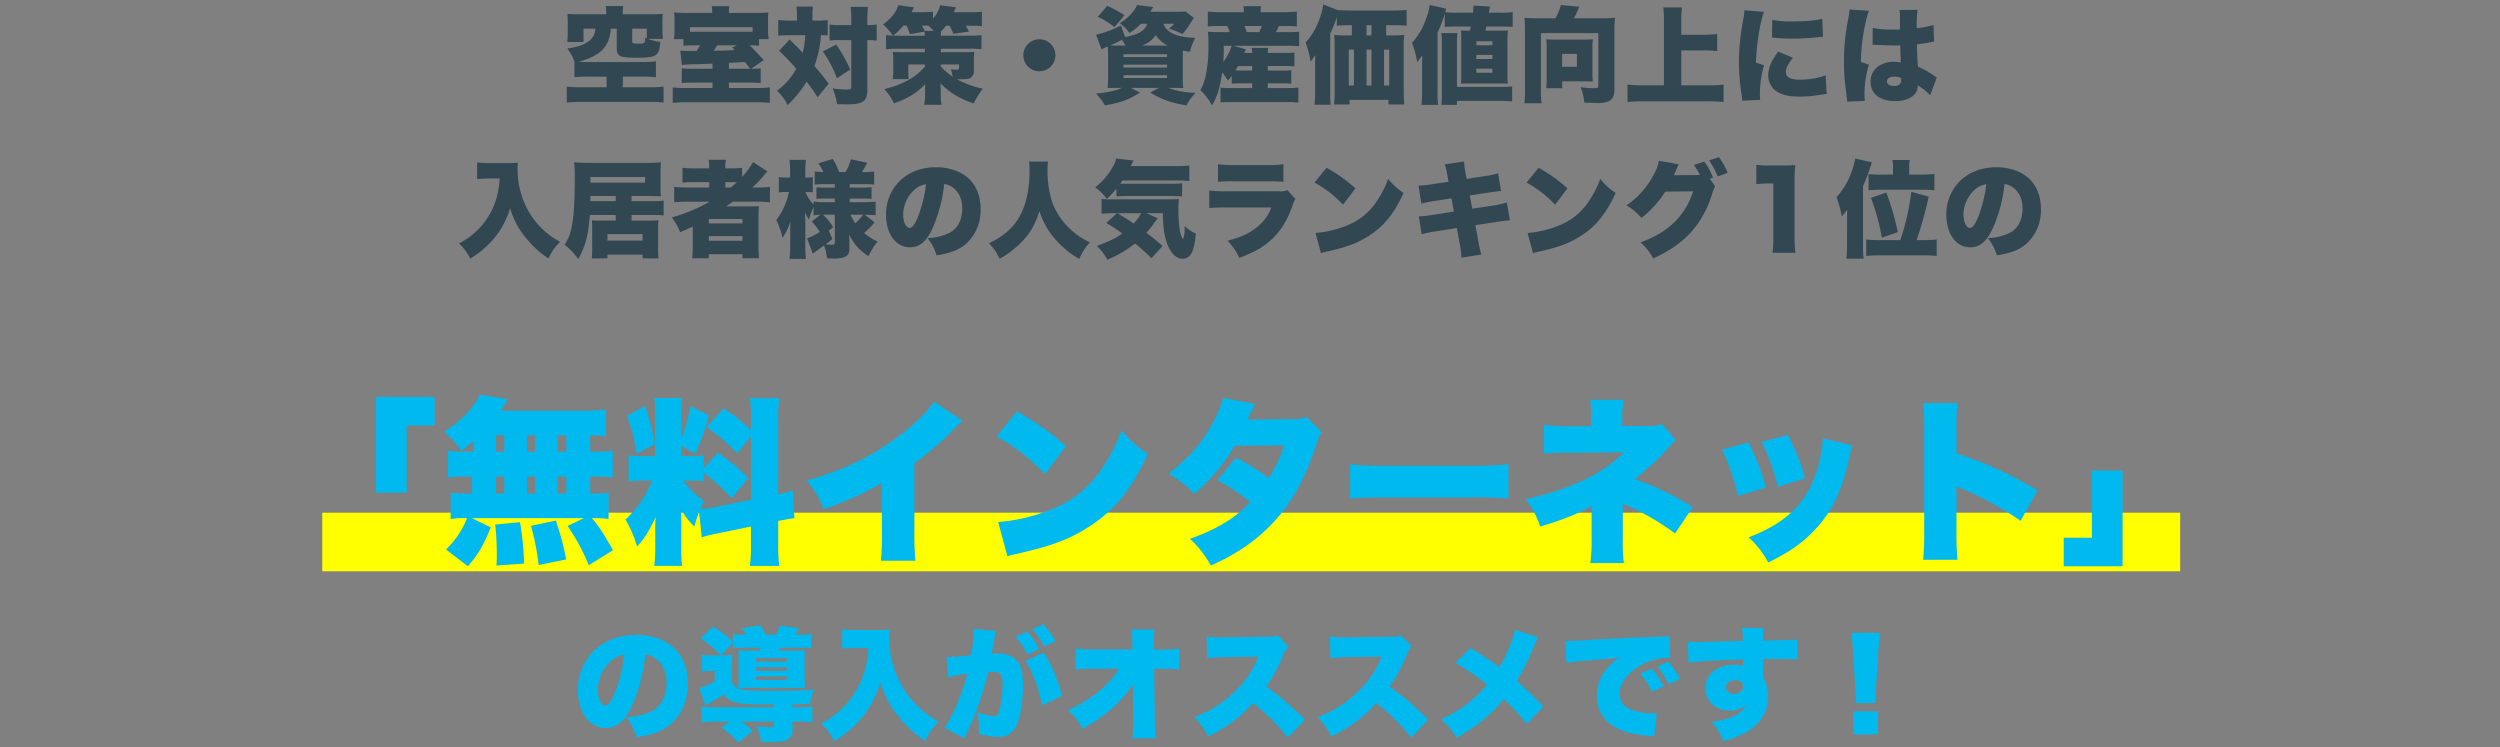 <svg xmlns="http://www.w3.org/2000/svg" xmlns:xlink="http://www.w3.org/1999/xlink" width="1024" height="306" viewBox="0 0 1024 306"><rect x="0" y="0" width="1024" height="306" fill="#808080" stroke="none"/><defs><clipPath id="a"><rect width="1024" height="306" transform="translate(82 1805)" fill="rgba(255,0,0,0.24)"/></clipPath></defs><g transform="translate(-82 -1805)" clip-path="url(#a)"><rect width="761" height="24" transform="translate(214 2015)" fill="#ff0"/><path d="M-345.144-23.214V-50.735h11.461v-11.68H-357.7v39.2ZM-317.623-40h-3.358a46.787,46.787,0,0,1-7.227-.365v10.95a48.549,48.549,0,0,1,7.227-.365h2.555v6.935h-1.46a45.643,45.643,0,0,1-7.227-.365v10.8a35.245,35.245,0,0,1,6.132-.365h.584A36.2,36.2,0,0,1-329.011.073l8.979,6.862c4.38-5.11,6.351-8.541,9.344-15.914l-7.738-3.8h45.917l-6.716,3.212A81.408,81.408,0,0,1-270.538,6.5L-260.61.365c-4.672-8.1-5.475-9.271-8.687-13.14a40.055,40.055,0,0,1,6.862.365V-23.141a49.528,49.528,0,0,1-6.935.292h-.584v-6.935h1.971a47.367,47.367,0,0,1,7.227.365v-10.95a46.787,46.787,0,0,1-7.227.365h-1.971V-46.72a56.913,56.913,0,0,1,6.5.438v-10.95a74.975,74.975,0,0,1-9.344.438h-33.872c.657-.949,1.314-1.9,1.752-2.7a11.285,11.285,0,0,1,1.314-1.971l-11.68-1.9a16.956,16.956,0,0,1-1.679,3.212c-2.847,4.307-6.643,7.884-12.848,12.045a31.537,31.537,0,0,1,7.008,7.811,65.823,65.823,0,0,0,5.183-4.161Zm9.125-6.716h3.358V-40H-308.5Zm12.629,0h3.431V-40h-3.431ZM-308.5-29.784h3.358v6.935H-308.5Zm12.629,0h3.431v6.935h-3.431Zm12.629,6.935v-6.935h3.5v6.935Zm0-17.155V-46.72h3.5V-40Zm3.431,44.165a105.607,105.607,0,0,0-4.234-15.914L-294.19-9.636a109.836,109.836,0,0,1,3.139,16.06ZM-297.037,5.84A113.776,113.776,0,0,0-298.716-11.1l-10.147.949A120,120,0,0,1-308.206,2.7c0,1.387,0,1.971-.146,3.942Zm72.781-10.8a65.13,65.13,0,0,1,7.081-1.679l13.067-2.7v6.789a61.785,61.785,0,0,1-.438,9.344H-192.5a60.706,60.706,0,0,1-.438-9.271v-9.125c3.066-.657,4.964-.949,6.643-1.168l-.73-11.388a50.177,50.177,0,0,1-5.913,1.606V-52.706a59.07,59.07,0,0,1,.438-9.2h-12.045a59.067,59.067,0,0,1,.438,9.2v3.869a74.147,74.147,0,0,0-11.242-8.906l-6.935,7.665a77.325,77.325,0,0,1,12.483,10.8l5.694-7.008v25.988l-14.089,2.92a55.8,55.8,0,0,1-6.643.876c.511-1.168.73-1.679,1.46-3.285a37.394,37.394,0,0,1-8.541-8.4h2.409a33.434,33.434,0,0,1,5.986.365v-3.5a79.122,79.122,0,0,1,11.534,10.366l6.716-8.249a79.611,79.611,0,0,0-12.41-10.366l-5.84,6.424v-5.4a26.842,26.842,0,0,1-5.694.365h-3.431v-4.234l5.621,3.358A82.822,82.822,0,0,0-221.336-54.9l-7.592-3.65a81.682,81.682,0,0,1-3.723,13.578V-55.553a47.032,47.032,0,0,1,.292-6.424h-11.315a50.384,50.384,0,0,1,.292,6.5v17.3h-4.088a37.556,37.556,0,0,1-6.789-.365v10.731a41.656,41.656,0,0,1,6.862-.365h2.774A44.059,44.059,0,0,1-255.5-12.191a48.307,48.307,0,0,1,4.745,11.023c3.066-3.358,4.6-5.767,7.592-11.972-.146,1.752-.146,3.358-.146,5.986v6.57a51.888,51.888,0,0,1-.438,7.373h11.461a44.7,44.7,0,0,1-.365-7.081V-10.8a56.959,56.959,0,0,0-.219-5.694,33.21,33.21,0,0,0,5.548,7.154c.8-2.7,1.168-3.869,1.971-6.059Zm-30.66-49.786A74.2,74.2,0,0,1-250.974-39.2l7.519-3.8a101.454,101.454,0,0,0-4.088-15.622Zm125.633-5.767c-2.117,3.65-7.008,8.614-13.286,13.359-11.753,9.052-22.922,14.527-38.763,18.98a39.2,39.2,0,0,1,7.008,11.753c10.439-3.723,16.279-6.351,23.871-10.8V-7.081a99.181,99.181,0,0,1-.438,11.753h14.162a104.33,104.33,0,0,1-.438-11.826v-28.1A122.364,122.364,0,0,0-120.3-49.932a26.123,26.123,0,0,1,2.847-2.7Zm25.7,14.308a77.964,77.964,0,0,1,19.856,15.4l8.614-11.388C-81.249-47.742-85.994-51.1-95.192-56.5Zm4.526,49.056c1.971-.584,2.409-.657,5.256-1.314,13.578-3.139,20.513-5.84,28.4-10.95,10.22-6.57,17.155-15.184,23.8-29.565-5.475-4.015-7.154-5.475-10.731-9.782a67.208,67.208,0,0,1-7.154,14.308A43.9,43.9,0,0,1-80.884-16.425a73.251,73.251,0,0,1-21.973,5.256Zm88.33-64.9a46.825,46.825,0,0,1-4.234,10.22c-4.307,8.1-9.563,14.162-18.177,20.951A35.63,35.63,0,0,1-22.63-22.63,76.75,76.75,0,0,0-5.986-42.413l20.221-.146A51.585,51.585,0,0,1,7.957-29.2,94.613,94.613,0,0,0-5.475-37.522l-7.665,9.2A78.479,78.479,0,0,1,.438-19.272C-6.132-12.556-13.213-8.249-24.309-4.307a40.785,40.785,0,0,1,8.541,10.95A84.977,84.977,0,0,0-3.212-.073a69.951,69.951,0,0,0,17.739-16.5c5.4-7.3,9.271-15.184,13.578-28.178a6.666,6.666,0,0,1,1.679-3.139l-6.5-6.424a8.075,8.075,0,0,1-4.453.949L-.8-53.144c2.044-4.161,3.066-6.205,3.139-6.351ZM41.318-20.805c4.453-.365,6.862-.438,15.038-.438H91.1a140.9,140.9,0,0,1,15.038.438V-34.894a119.776,119.776,0,0,1-14.965.657H56.283c-7.592,0-11.534-.146-14.965-.657ZM153.446,5.621a64.088,64.088,0,0,1-.438-10.22V-18.688A101.616,101.616,0,0,1,174.4-6.5l7.227-10.731a107.822,107.822,0,0,0-23.652-11.461c8.906-7.665,9.709-8.468,13.432-12.629,2.19-2.555,2.19-2.555,3.358-3.358l-5.694-6.643a10.744,10.744,0,0,1-4.672.8H152.789V-54.6a44.68,44.68,0,0,1,.438-6.643H139.649a46.355,46.355,0,0,1,.365,6.789v4.015h-8.687a76.71,76.71,0,0,1-10.658-.584V-39.2a87.532,87.532,0,0,1,10.512-.365l22.338-.146a60.338,60.338,0,0,1-18.4,12.191,109.816,109.816,0,0,1-21.9,6.935,41.09,41.09,0,0,1,5.986,11.242c9.563-2.847,15.549-5.256,21.024-8.468v13.14a73.737,73.737,0,0,1-.511,10.293Zm40.223-46.428a93.121,93.121,0,0,1,6.5,18.907l11.388-3.431A91.965,91.965,0,0,0,204.473-43.8Zm16.206-3.139a85.891,85.891,0,0,1,6.57,18.323l11.169-3.431c-1.9-7.008-3.212-10.293-7.081-17.812Zm25.039-1.46A51.008,51.008,0,0,1,231.7-30c-4.526,12.118-12.483,19.418-27.156,25.112A37.232,37.232,0,0,1,212.576,5.4,98.835,98.835,0,0,0,221.409.511a53.059,53.059,0,0,0,15.33-14.819c4.088-6.059,6.935-13.505,9.125-23.8a29.359,29.359,0,0,1,1.1-4.453ZM290.1,4.307a107.046,107.046,0,0,1-.438-11.169v-18.98a17.532,17.532,0,0,0,3.285,1.46,135.314,135.314,0,0,1,22.995,12.7l6.935-12.41a154.837,154.837,0,0,0-33.215-15.184v-10a94.385,94.385,0,0,1,.365-10.658H275.94a69.061,69.061,0,0,1,.511,10.585V-6.862a104.183,104.183,0,0,1-.438,11.169Zm55.042-36.573V-4.745H333.61V6.935H357.7v-39.2ZM-247.3,43.05a8.38,8.38,0,0,1,4.2,1.75c2.9,2.2,4.4,5.6,4.4,9.85,0,5.35-2.15,9.55-6,11.6-2.7,1.4-5.8,2.2-10.5,2.55a24.566,24.566,0,0,1,4.25,8.2c7-1.1,10.95-2.7,14.35-5.75,4.2-3.75,6.65-9.65,6.65-16.15,0-5.65-1.7-10.5-4.9-13.9-3.7-3.9-9.6-6.15-16.3-6.15-7.35,0-13.7,2.55-18.1,7.35A22.228,22.228,0,0,0-275,57.65c0,9.15,4.7,15.55,11.4,15.55,4.55,0,7.9-2.8,10.8-9.2C-250.1,58.1-248.4,51.65-247.3,43.05Zm-8.65.1A64.827,64.827,0,0,1-259.7,58.4c-1.5,3.8-2.8,5.55-4.05,5.55-1.75,0-3.1-2.8-3.1-6.35a16.177,16.177,0,0,1,5.45-11.9A10,10,0,0,1-255.95,43.15Zm35.8.3a24.933,24.933,0,0,1-4.15-.25v6.85a25.726,25.726,0,0,1,3.1-.2h2.25v4.1a26.691,26.691,0,0,1-6.4,2.95l2.6,6.95a47.694,47.694,0,0,0,7.4-4.45,8.659,8.659,0,0,0,3.45,2.75c2.65,1.1,4.9,1.35,11.85,1.35h5.35v1.2h-23.05a44.894,44.894,0,0,1-6.65-.3v6.45a48.858,48.858,0,0,1,6.85-.3h4.75L-216.25,73a36.717,36.717,0,0,1,6.95,6.15l5.95-4.8a58.434,58.434,0,0,0-4.75-3.8h13.4v1.2c0,.9-.3,1.1-1.7,1.1a39.33,39.33,0,0,1-5.6-.45,19.51,19.51,0,0,1,2.05,6.45c2,.05,3.2.05,3.8.05,3.7,0,5.75-.25,6.95-.9a4.042,4.042,0,0,0,2.1-3.95v-3.5h1.3a48.434,48.434,0,0,1,6.85.3V64.4a45.256,45.256,0,0,1-6.7.3h-1.45V63.45c5.05-.05,5.05-.05,7.2-.1a16.447,16.447,0,0,1,1.65-5.85c-5.1.35-10.55.45-19.65.45-6.4,0-8.6-.15-10.4-.65a4.911,4.911,0,0,1-3.55-2.85V48.1a36.616,36.616,0,0,1,.2-4.85,29.587,29.587,0,0,1-3.8.2h-.9l4.85-5.2v2.2c1.1-.1,2.6-.15,5-.15h6.4a8.955,8.955,0,0,1-.6,1.2h-4.2c-2.1,0-3.45-.05-4.45-.1a27.713,27.713,0,0,1,.15,3.4v8.7a26.4,26.4,0,0,1-.15,3.3c1.5-.05,1.8-.05,4.4-.05h19.05c2.35,0,2.4,0,3.9.05a31.437,31.437,0,0,1-.15-3.5V44.8a31.956,31.956,0,0,1,.15-3.4c-.95.05-2.25.1-4.2.1h-6.65c.3-.55.4-.7.65-1.2h7.8c2.4,0,3.9.05,5,.15v-5.7a39.33,39.33,0,0,1-5,.2H-186c.25-.4.25-.4.65-1.1.6-1.1.6-1.1.85-1.5l-7.65-1.1a15.5,15.5,0,0,1-1.75,3.7h-4.25c-.55-1.1-1.4-2.75-2.05-3.8l-7.65,1.15A22.4,22.4,0,0,1-206,34.95h-1a31.117,31.117,0,0,1-4.5-.2v3.1a51.2,51.2,0,0,0-8.2-6.25l-5.05,4.9a49.312,49.312,0,0,1,8.35,6.95Zm18.15,1.1h12.6V46H-202Zm0,3.75h12.6v1.45H-202Zm0,3.75h12.6V53.5H-202Zm46-11.65a44.791,44.791,0,0,1-1.65,9.75A35.267,35.267,0,0,1-166.9,65.3a35.74,35.74,0,0,1-8.5,6.05,23.954,23.954,0,0,1,5.35,7.2,44.007,44.007,0,0,0,11.7-10.05,39.938,39.938,0,0,0,7.3-14,37.994,37.994,0,0,0,8.1,14.85,44.82,44.82,0,0,0,10.2,9.15,24.562,24.562,0,0,1,5.5-7.9A38.563,38.563,0,0,1-141.1,57.95a40.347,40.347,0,0,1-6.4-21.9c0-.95.05-1.8.1-3.2a38.711,38.711,0,0,1-4.45.2h-9.25a35.078,35.078,0,0,1-5.65-.3V40.7c2.2-.2,4-.3,5.75-.3Zm64.25,5.35c2.8,3.9,5.75,11.85,6.8,18.2l8.2-3.9C-78.4,53.2-81.2,46.7-84.4,42.3ZM-123.3,52.4a65.9,65.9,0,0,1,7.8-1.45c-2.05,8.05-6.25,17.95-9.4,22.15l8.25,4.35c.3-.75.4-.9.8-1.85A118.555,118.555,0,0,0-107,50.3a18.154,18.154,0,0,1,2-.1c1.75,0,2.45.2,3,.85.65.7.95,1.9.95,4a43.868,43.868,0,0,1-1.35,11.1c-.55,1.6-1.2,2.25-2.25,2.25a21.584,21.584,0,0,1-6.85-1.8,23.737,23.737,0,0,1,.75,6,22.7,22.7,0,0,1-.15,2.9,28.228,28.228,0,0,0,7.95,1.3,9.549,9.549,0,0,0,3.9-.7,8.27,8.27,0,0,0,3.2-2.95c2-3.5,3.15-9.95,3.15-17.75,0-5.65-1-8.7-3.55-10.75-1.7-1.35-4-2-7.1-2a16.587,16.587,0,0,0-2.15.1c.15-.8.5-2.85.95-5.4l.35-1.8c.05-.3.1-.75.15-.9a5.174,5.174,0,0,1,.3-1.2l-9.05-.85v.85a78.271,78.271,0,0,1-1.15,9.85c-3.3.45-8.05.85-9.65.85a1.722,1.722,0,0,1-.45-.05Zm34.4-19.7A34.121,34.121,0,0,1-84,39.85l4.6-2.25a35.15,35.15,0,0,0-5-6.95Zm-6.9,3.1a32.187,32.187,0,0,1,4.95,7.3l4.75-2.3a32.034,32.034,0,0,0-4.95-7.15Zm48.15,25.3.1,9.5v.7a36.665,36.665,0,0,1-.4,6.1h9.6a66.541,66.541,0,0,1-.35-6.9l-.25-21.55h3.2a60.226,60.226,0,0,1,7,.25V40.65a43.211,43.211,0,0,1-7.15.4h-3.15V37.7a44.641,44.641,0,0,1,.2-4.85H-48.2a51.4,51.4,0,0,1,.3,5.65l.05,2.5H-63.5a59.789,59.789,0,0,1-7.7-.4v8.6a72.469,72.469,0,0,1,7.55-.3h10.3c-4.6,7.15-10.85,12.25-20.95,17.05a23.2,23.2,0,0,1,5.9,7.55c9.35-5.1,15.9-10.85,20.8-18.2-.05,1.85-.05,2.55-.05,3.8ZM22.8,69.75C15,62.3,12.95,60.55,6.9,56.2c2.8-3.75,4.7-7.25,7.35-13.5a7.894,7.894,0,0,1,1.8-2.95l-4.4-4.5c-1.35.5-1.65.5-4,.55l-17.1.25c-1.45.05-2.4.05-2.8.05a37.042,37.042,0,0,1-5.25-.35l.25,8.9a59.382,59.382,0,0,1,7.95-.5l13-.2A40.224,40.224,0,0,1-6.35,58.65a47.152,47.152,0,0,1-16.2,10.1,26.193,26.193,0,0,1,5.6,7.9c7.75-3.75,13.7-8.15,18.4-13.7A80.389,80.389,0,0,1,15.8,77.15Zm50.5,0c-7.8-7.45-9.85-9.2-15.9-13.55,2.8-3.75,4.7-7.25,7.35-13.5a7.894,7.894,0,0,1,1.8-2.95l-4.4-4.5c-1.35.5-1.65.5-4,.55l-17.1.25c-1.45.05-2.4.05-2.8.05A37.042,37.042,0,0,1,33,35.75l.25,8.9a59.382,59.382,0,0,1,7.95-.5l13-.2a40.224,40.224,0,0,1-10.05,14.7,47.152,47.152,0,0,1-16.2,10.1,26.193,26.193,0,0,1,5.6,7.9c7.75-3.75,13.7-8.15,18.4-13.7A80.389,80.389,0,0,1,66.3,77.15Zm35.55-36.8c-.75,3.95-3.6,10.7-6.5,15.35a114.61,114.61,0,0,0-11.8-7.85L84.4,46.5a105.791,105.791,0,0,1,13,8.9,50.4,50.4,0,0,1-5.35,5.55C88.1,64.5,84.7,66.7,78.5,69.65a25.609,25.609,0,0,1,6.3,7.55c8.5-4.7,14.6-9.75,19.35-15.9a76.934,76.934,0,0,1,9.45,10.25l6.8-7.1a108.332,108.332,0,0,0-10.9-10.5,88,88,0,0,0,6.65-13.2,38.141,38.141,0,0,1,2.1-4.65ZM129.9,46.6a55.323,55.323,0,0,1,7.05-.95c9.35-.75,11.1-.9,12.2-1l2.35-.25a20.46,20.46,0,0,0-4.9,4.25,17.117,17.117,0,0,0-4.25,11.3c0,6.35,3.05,10.95,8.95,13.7,3.2,1.45,6.95,2.3,12.65,2.8a12.79,12.79,0,0,1,1.85.25l1.15-9.5c-.75.05-1.1.05-1.5.05a26.415,26.415,0,0,1-9.55-1.8c-2.85-1.35-4.2-3.3-4.2-6.2,0-4.1,2.95-8.3,7.95-11.35a23.435,23.435,0,0,1,11.45-3.5,7.6,7.6,0,0,1,1.4.1l-.45-9.05a4.216,4.216,0,0,1-1.15.2c-.25,0-.55.05-2.25.1l-2.1.1-5.15.2c-9.5.35-14.35.6-21.55,1.05-5.45.35-7.25.45-8.55.45-.4,0-1.05,0-1.9-.05Zm30.15,4.35a31.09,31.09,0,0,1,4.85,7.4l4.8-2.2a32.232,32.232,0,0,0-4.85-7.25Zm7-2.95a35.8,35.8,0,0,1,4.75,7.2l4.65-2.15a34.556,34.556,0,0,0-4.9-7.05Zm12.85-1.6c3.85-.55,12-1,22.35-1.3a8.135,8.135,0,0,1,.05,1.2v1.55a11.292,11.292,0,0,0-3.9-.55c-6.9,0-11.6,3.9-11.6,9.6,0,5.35,4.1,9.15,9.9,9.15a9.126,9.126,0,0,0,6.7-2.35,8.283,8.283,0,0,1-3.7,3.95c-2.4,1.5-5.25,2.3-10.3,3.05a22.518,22.518,0,0,1,4.75,7.9,40.411,40.411,0,0,0,10.05-4.05c5.35-3.35,8.25-8.25,8.25-13.85a15.9,15.9,0,0,0-2-8.35v-7.4c2-.05,2.35-.05,5-.05a83.312,83.312,0,0,1,9,.25l-.05-8.2c-2,.2-5.7.3-14,.35a33.846,33.846,0,0,1,.25-5.1H201.8a28.143,28.143,0,0,1,.35,5.3c-4.65.15-18.1.5-19.45.5-1.25,0-1.8-.05-3.05-.15ZM199,53.6c2,0,3.3,1.05,3.3,2.6,0,1.7-1.65,3-3.8,3-1.9,0-3.3-1.15-3.3-2.7C195.2,54.8,196.8,53.6,199,53.6Zm57.6,9.35c-.05-1.25-.05-1.8-.05-2.3,0-.75.05-1.75.15-3.85l1-15.85c.15-2.1.45-5.6.6-6.75H246.65c.25,2.45.5,4.7.6,6.75l1,15.85c.2,2.95.2,2.95.2,3.9a18.509,18.509,0,0,1-.1,2.25Zm.9,12.85V66.35H247.45V75.8Z" transform="translate(593.7 2030)" fill="#00b9ef"/><path d="M-264.278-33.153h-10.75c-2.322,0-3.784-.043-5.16-.172a24.608,24.608,0,0,1,.172,3.4v4.6a23.189,23.189,0,0,1-.215,3.526h6.665v-5.461h4.859a6.642,6.642,0,0,1-3.311,5.547c-2.021,1.29-4.085,1.935-8.127,2.58a20.648,20.648,0,0,1,2.881,5.418v6.364a45.576,45.576,0,0,1,5.633-.258h7.525v4.343h-10.363a51.315,51.315,0,0,1-5.934-.258V3.01a51.831,51.831,0,0,1,5.934-.258h27.821a51.5,51.5,0,0,1,5.891.258V-3.526a47.045,47.045,0,0,1-5.891.258h-10.793V-7.611h7.869a47.353,47.353,0,0,1,5.676.258v-6.536a43.286,43.286,0,0,1-5.719.3h-22.747c-1.333,0-2.107-.043-3.225-.086,4.042-1.118,6.665-2.322,8.9-4.128,2.58-2.107,4.042-5.246,4.343-9.46h2.408v7.654c0,3.741.989,4.257,8.428,4.257,7.869,0,8.987-.774,9.417-6.493a20.746,20.746,0,0,1-5.117-1.247h6.192a27.827,27.827,0,0,1-.215-3.44v-3.4a23.446,23.446,0,0,1,.172-3.4c-1.376.129-2.795.172-5.16.172h-11.266v-.9a13.313,13.313,0,0,1,.215-2.451h-7.181a14.174,14.174,0,0,1,.172,2.494Zm16.641,9.89-.688-.3c0,1.2-.043,1.634-.215,1.892-.215.387-.989.559-2.666.559-2.064,0-2.408-.129-2.408-.989v-5.16h5.977Zm16.555-10.449a49.411,49.411,0,0,1-5.375-.215,29.6,29.6,0,0,1,.172,3.569v2.924a41.858,41.858,0,0,1-.215,4.472h3.87v2.709a46.049,46.049,0,0,1,5.289-.172h1.548a18.142,18.142,0,0,1-1.462,2.279h-4.214a17.222,17.222,0,0,1-2.451-.172l.645,5.934a58,58,0,0,1,6.493-.3q1.935-.065,6.063-.258v2.107h-7.912a38.952,38.952,0,0,1-4.687-.172v6.02a44.631,44.631,0,0,1,4.6-.172h8v2.193h-10.965a32.909,32.909,0,0,1-5.332-.258V3.139a54.221,54.221,0,0,1,6.106-.258h27.391a56.138,56.138,0,0,1,6.278.258V-3.225a31.647,31.647,0,0,1-5.332.258h-11.438V-5.16h8.686a40.825,40.825,0,0,1,4.343.172v-6.02a32.854,32.854,0,0,1-3.956.172l5.2-3.526c-2.709-3.01-3.827-4.171-5.762-6.063a26.831,26.831,0,0,1,3.827.172v-2.709h3.956a30.609,30.609,0,0,1-.258-4.085v-3.182a26.509,26.509,0,0,1,.129-3.7,41.2,41.2,0,0,1-5.246.215h-10.922a15.48,15.48,0,0,1,.172-2.752h-7.181a16.761,16.761,0,0,1,.172,2.752Zm26.789,7.7h-25.671v-1.849h25.671Zm-6.407,5.59-1.978.86c.516.516.688.688,1.032,1.075-4.687.215-4.687.215-8.643.258.688-.946.946-1.376,1.462-2.193Zm-3.311,9.589v-2.408c3.655-.172,3.655-.172,6.579-.344.6.731.946,1.161,2.107,2.752Zm27.864-19.737h-3.1a35.785,35.785,0,0,1-4.558-.258v6.45c1.419-.129,2.752-.215,4.214-.215h6.88a35.235,35.235,0,0,1-1.075,7.224c-1.462-1.591-1.849-1.978-5.375-5.461l-4.257,4.644a99.575,99.575,0,0,1,7.009,7.353,27.648,27.648,0,0,1-7.912,9.03,17.065,17.065,0,0,1,4.343,5.891,50.639,50.639,0,0,0,7.826-9.632c1.849,2.408,2.58,3.483,4.472,6.364l4.558-5.547c-2.193-2.881-3.741-4.773-5.848-7.267A45.459,45.459,0,0,0-176.3-24.6a24.078,24.078,0,0,1,2.752.129v-6.321a30.039,30.039,0,0,1-4.257.215h-1.978v-1.978a23.05,23.05,0,0,1,.215-3.741h-6.794a24.285,24.285,0,0,1,.215,3.784Zm22.274,8V-3.311c0,.817-.344.989-2.279.989a45.611,45.611,0,0,1-5.375-.473,23.6,23.6,0,0,1,1.806,6.45c2.623.086,3.268.086,3.784.086,6.966,0,8.643-1.2,8.643-6.192V-22.575a21,21,0,0,1,3.354.172c.129,0,.258.043.473.043v-6.622a17.57,17.57,0,0,1-3.827.258V-30.7a43.691,43.691,0,0,1,.258-5.5h-7.1a42.761,42.761,0,0,1,.258,5.5v1.978h-4.816a26.115,26.115,0,0,1-4.085-.215V-22.4a33.41,33.41,0,0,1,4.085-.172Zm-11.653,4.644a47.1,47.1,0,0,1,5.762,10.965l5.461-3.569a63.216,63.216,0,0,0-5.762-10.234Zm41.8-1.118v1.419H-143.4c-1.5,0-2.537-.043-3.44-.129.086,1.075.172,2.064.172,3.225v4.042a31.53,31.53,0,0,1-.215,3.87h6.493a28.129,28.129,0,0,1-.129-3.01V-12.6h6.794v.9a25.515,25.515,0,0,1-8.3,6.278,40.58,40.58,0,0,1-8.342,2.924,21.259,21.259,0,0,1,3.956,5.8A33.3,33.3,0,0,0-140.051.516a25.917,25.917,0,0,0,6.493-5.074c-.086,1.333-.086,1.677-.086,2.322V-.473a22.486,22.486,0,0,1-.387,4.386h7.138a19.124,19.124,0,0,1-.344-4.343V-2.322c0-.645-.043-1.247-.129-2.537a32.759,32.759,0,0,0,13.631,8.213,34.915,34.915,0,0,1,3.741-6.02A40.56,40.56,0,0,1-120.7-6.579c.731.043,1.2.043,1.763.043,2.279,0,3.483-.172,4.128-.688a3.407,3.407,0,0,0,1.161-3.01v-4.085a26.114,26.114,0,0,1,.172-3.44c-.946.086-2.236.129-4,.129h-9.718v-1.419h11.739a35.724,35.724,0,0,1,4.9.215v-5.805a35.567,35.567,0,0,1-4.9.258h-11.739a11.113,11.113,0,0,1,.129-1.806,18.373,18.373,0,0,0,1.978-2.279h1.462a24.846,24.846,0,0,1,1.548,3.311l6.407-.9c-.559-1.075-.774-1.462-1.333-2.408h2.107a32.16,32.16,0,0,1,4.515.215v-5.934c-1.376.129-2.967.215-4.859.215H-121.9c.473-1.075.774-1.763.9-2.021l-6.493-.86a11.543,11.543,0,0,1-2.924,5.461v-2.838a41.531,41.531,0,0,1-4.171.215h-4.6c.645-1.29.946-1.935.989-1.978l-6.45-.9c-.774,2.881-2.924,5.547-6.235,7.869a25.228,25.228,0,0,1,4.042,4.6,25.561,25.561,0,0,1-2.8-.215v5.805c1.419-.129,3.01-.215,4.816-.215Zm-7.525-9.46a26.734,26.734,0,0,1,1.376,3.483l5.977-1.032a12,12,0,0,1,.129,1.677h-11.051c-.645,0-1.032,0-1.935-.043a22.115,22.115,0,0,0,4.171-4.085Zm8.428,0h.473a25.871,25.871,0,0,1,2.236,2.15h-3.655c-.387-.731-.688-1.29-1.161-2.15Zm5.633,15.91h7.439v1.505c0,.516-.258.645-1.29.645-.344,0-1.419-.086-2.064-.172a16.972,16.972,0,0,1,.731,3.01,30.137,30.137,0,0,1-4.816-4.085Zm40.377-10.32A6.552,6.552,0,0,0-93.4-16.34,6.542,6.542,0,0,0-86.817-9.8a6.542,6.542,0,0,0,6.536-6.579A6.533,6.533,0,0,0-86.817-22.919Zm44.2-6.364c-.86,2.8-3.7,4.472-9.116,5.461l-1.677-4.73A44.788,44.788,0,0,1-63.6-24.768l2.236,5.977c.688-.344.688-.344,2.537-1.161.086.774.129,2.15.129,3.827v8.987c0,1.935-.086,3.225-.172,4.214,1.161-.043,2.193-.086,4.343-.086h1.548c-2.709,1.2-5.633,1.849-10.664,2.322a23.975,23.975,0,0,1,3.655,4.859c6.708-1.2,9.374-2.193,14.4-5.246L-49.407-3.01h11.524l-3.569,1.935c5.2,3.01,8.342,4.128,14.835,5.246a24.947,24.947,0,0,1,3.7-5.117C-27.95-1.2-30.874-1.763-33.884-3.01h1.677c2.064,0,3.225.043,4.3.086a35.365,35.365,0,0,1-.172-4.687V-18.275a25.808,25.808,0,0,0,2.924.43A26.058,26.058,0,0,1-23-23.521c-7.267-.086-11.782-2.064-13.029-5.762H-31.6A13.022,13.022,0,0,1-33.8-27.262a39.722,39.722,0,0,1,5.59,2.193,32.392,32.392,0,0,0,2.967-3.956c1.376-2.236,1.376-2.236,1.677-2.666L-27-34.314a26.174,26.174,0,0,1-3.1.129H-41.409a5.01,5.01,0,0,0,.516-.86c.3-.473.387-.559.688-1.075l-6.622-.817c-.86,2.365-3.784,5.461-7.052,7.439a19.33,19.33,0,0,1,3.956,4,23,23,0,0,0,4.687-3.784Zm-12,8.944c-1.505,0-1.634,0-3.225-.043,2.107-.946,2.967-1.376,4.773-2.279a16.255,16.255,0,0,1,1.505,2.322Zm9.847,0a10.892,10.892,0,0,0,5.547-4.3,13.112,13.112,0,0,0,4.945,4.3Zm-7.611,3.569h17.845v1.118H-52.374Zm0,4.257h17.845v1.161H-52.374Zm0,4.3h17.845v1.161H-52.374Zm.387-24.553a45.341,45.341,0,0,0-7.052-3.827l-3.87,4.472a32.708,32.708,0,0,1,6.837,4.214ZM-8.041-4.73c1.333-.086,2.408-.129,3.956-.129H.344v1.935H-8.514A35.127,35.127,0,0,1-12.642-3.1V2.967c1.677-.129,2.838-.172,4.3-.172H14.921c1.677,0,2.924.086,4.343.215V-3.139a38.322,38.322,0,0,1-4.171.215H6.708V-4.859h5.848a31.186,31.186,0,0,1,3.784.129v-5.547a25.75,25.75,0,0,1-3.784.172H6.708v-1.849h6.88a33.632,33.632,0,0,1,4.042.129V-17.5a28.585,28.585,0,0,1-3.956.172H6.708c.043-1.032.086-1.333.172-2.064H.129a11.7,11.7,0,0,1,.215,2.064H-2.881l.6-1.462-5.074-1.462H14.964a36.3,36.3,0,0,1,4.6.215v-5.977a42.043,42.043,0,0,1-4.6.172H10.019a16.293,16.293,0,0,0,1.247-2.494h2.623a40.278,40.278,0,0,1,4.73.172v-6.106a40.2,40.2,0,0,1-5.2.258H3.784A13.312,13.312,0,0,1,4-36.464H-3.268a14.052,14.052,0,0,1,.215,2.451h-9.675a38.721,38.721,0,0,1-5.117-.258v6.106a36.375,36.375,0,0,1,4.6-.172H-9.89A13.686,13.686,0,0,1-8.9-25.843h-4.042c-1.677,0-3.01-.043-4.859-.172a46.041,46.041,0,0,1,.215,5.074,58.022,58.022,0,0,1-1.2,13.287A20.4,20.4,0,0,1-20.9-2.107a25.366,25.366,0,0,1,4.773,6.278c2.064-3.311,3.354-7.482,4.171-13.5A21.291,21.291,0,0,1-9.632-5.977c.774-.946,1.032-1.247,1.591-1.978ZM.344-11.954V-10.1H-4.128c-.946,0-1.376,0-2.408-.043.43-.731.645-1.032,1.075-1.806ZM-1.892-25.843c-.387-1.118-.6-1.677-.946-2.494h7.1a18.869,18.869,0,0,1-1.032,2.494Zm-6.192,5.59a19.331,19.331,0,0,1-1.032,2.666,27.822,27.822,0,0,1-2.408,4.042c.172-1.935.215-3.44.215-5.332,0-.344,0-.774-.043-1.376Zm49.235-8.428v4.171H37.926a25.914,25.914,0,0,1-4-.215c.129,1.419.172,2.709.172,4.386V-1.118c0,1.548-.086,3.4-.215,4.9h6.321V1.892H56.158V3.784h6.493c-.172-1.763-.258-3.612-.258-6.02v-18.1a33.2,33.2,0,0,1,.215-4.386,36.644,36.644,0,0,1-4.085.215H55.212v-4.171h2.709c2.322,0,4.386.086,5.676.215v-6.493a49.307,49.307,0,0,1-5.934.258H40.678c-2.021,0-4.343-.086-5.16-.172a1.471,1.471,0,0,0-.473-.086l-5.59-2.236a27.319,27.319,0,0,1-1.5,5.762,26.979,26.979,0,0,1-5.719,9.8,45.856,45.856,0,0,1,2.021,7.869c.559-.731,1.419-1.935,1.892-2.666-.043,2.537-.043,3.956-.043,4.214V-.989a46.187,46.187,0,0,1-.258,4.9h6.622a42.256,42.256,0,0,1-.172-4.945V-25.284A52.935,52.935,0,0,0,35-31.949v3.483c1.376-.129,3.354-.215,5.676-.215Zm.86,10.019V-4H39.9V-18.662ZM47.171-4V-18.662h2.021V-4Zm0-20.511v-4.171h2.021v4.171ZM54.352-4V-18.662h2.107V-4ZM79.206-27.95a36.707,36.707,0,0,1,4.085-.172H89.87a16.829,16.829,0,0,1-.387,1.677h-.258c-1.978,0-2.537,0-3.354-.043a29.76,29.76,0,0,1,.086,3.268V-8.041c0,1.29,0,1.935-.086,3.311,1.72-.086,2.279-.086,3.44-.086h12.212c1.161,0,1.935,0,3.526.086a37.053,37.053,0,0,1-.172-4V-22.274a33.565,33.565,0,0,1,.215-4.257,34.619,34.619,0,0,1-3.569.086H95.89c.172-.817.172-.86.344-1.677h6.751c1.548,0,2.752.043,4.042.129v-6.063a32.326,32.326,0,0,1-4.945.258H97.266c.3-1.849.3-1.849.43-2.537l-6.708-.387c-.086,1.505-.086,1.763-.215,2.924H84.108a32.218,32.218,0,0,1-4.73-.215l.43-1.419L73.057-36.98a26.2,26.2,0,0,1-1.677,6.149,27.18,27.18,0,0,1-5.59,9.374,42.718,42.718,0,0,1,2.15,7.869Q68.392-14.1,70-16.3c-.043,2.623-.086,4.085-.086,4.343V-.946a38.652,38.652,0,0,1-.258,4.9H76.5a37.713,37.713,0,0,1-.258-4.945v-24.6a54.444,54.444,0,0,0,2.967-7.869ZM92.149-22.1h6.579v1.634H92.149Zm0,5.59h6.579v1.677H92.149Zm0,5.633h6.579V-9.2H92.149ZM84.194,3.956V2.322h17.5a45.1,45.1,0,0,1,5.117.258V-3.612a42.049,42.049,0,0,1-5.031.215H84.194V-20.253a40.858,40.858,0,0,1,.215-5.2H77.83a41.35,41.35,0,0,1,.215,5.16V-1.462a44.738,44.738,0,0,1-.215,5.418ZM116.53-31.519a36.1,36.1,0,0,1-4.687-.215,46.087,46.087,0,0,1,.215,4.73v24.94a34.172,34.172,0,0,1-.258,5.375h7.052a34.172,34.172,0,0,1-.258-5.375V-25.456h23.521V-4.128c0,1.032-.344,1.247-1.806,1.247a44.459,44.459,0,0,1-5.461-.387,20.944,20.944,0,0,1,1.505,6.278c1.763.086,4.171.172,5.074.172a12.175,12.175,0,0,0,4.9-.688c1.677-.774,2.365-2.236,2.365-4.9V-27.047a44,44,0,0,1,.258-4.687,37.23,37.23,0,0,1-4.73.215H132.1a35.782,35.782,0,0,0,2.193-4.73l-7.525-.688a22.626,22.626,0,0,1-2.236,5.418Zm23.177,11.825a23.513,23.513,0,0,1,.172-3.225c-1.032.086-1.892.129-3.268.129H123.926c-1.333,0-2.064-.043-3.139-.129a21.305,21.305,0,0,1,.172,3.053v13.33a32.165,32.165,0,0,1-.215,3.655h6.579v-2.8h9.245c.946,0,2.15.043,3.311.086a24.4,24.4,0,0,1-.172-3.483ZM127.28-16.942h6.063v5.289H127.28Zm48.805-1.419h9.2c1.935,0,3.612.086,5.5.258v-6.923c-1.849.172-3.526.258-5.5.258h-9.2V-30.53a50.874,50.874,0,0,1,.258-5.418h-7.611a42.384,42.384,0,0,1,.258,5.418V-4.042h-8.084a61.827,61.827,0,0,1-6.837-.3V2.795c2.236-.215,4.644-.3,6.837-.3h25.929a61.577,61.577,0,0,1,6.579.3V-4.343a60.884,60.884,0,0,1-6.708.3H176.085Zm25.886-16.426a35.39,35.39,0,0,1-.645,4.6,93.009,93.009,0,0,0-1.634,16.555A90.851,90.851,0,0,0,200.81-.043a17.277,17.277,0,0,1,.215,2.279l7.4-.344a12.037,12.037,0,0,1-.129-2.107,42.43,42.43,0,0,1,1.677-12.04l-3.311-1.118c.3-7.826,1.591-15.867,3.268-20.769Zm11.266,11.18c.6.043.9.043,1.247.086a70.951,70.951,0,0,0,7.4.344c2.967,0,6.106-.172,9.073-.473,2.365-.258,2.795-.3,3.182-.3l-.3-7.353c-2.881.731-7.1,1.075-12.814,1.075a35.917,35.917,0,0,1-7.654-.645Zm2.537,5.719c-1.161,1.677-1.419,2.107-2.021,3.1a13.476,13.476,0,0,0-2.064,6.708,7.965,7.965,0,0,0,3.956,6.837c2.236,1.247,4.9,1.806,8.9,1.806A52.656,52.656,0,0,0,231.985,0c2.537-.387,2.537-.387,3.655-.516l-.43-7.611A31.957,31.957,0,0,1,224.5-6.364c-3.655,0-5.59-1.075-5.59-3.053,0-1.548.9-3.4,2.881-5.934Zm38.657-2.752h.516c.129,0,.473,0,.989.043,3.612.129,6.106.215,7.4.215.86,0,1.462,0,2.451-.043.043,1.5.043,2.107.086,3.569.086,2.021.086,2.236.129,3.44a12.6,12.6,0,0,0-2.494-.258,11.385,11.385,0,0,0-6.622,1.763,7.579,7.579,0,0,0-3.268,6.321c0,4.988,3.741,8,10.062,8,5.5,0,9.245-2.451,9.245-6.106v-.344A21.8,21.8,0,0,1,278.038.043l2.709-7.31a5.524,5.524,0,0,1-.817-.516,34.534,34.534,0,0,0-6.923-3.913c-.3-4.945-.344-5.8-.387-9.159,2.15-.258,4.085-.516,5.418-.817a11.659,11.659,0,0,1,1.591-.258l-.258-6.837a40.076,40.076,0,0,1-6.837,1.333,50.236,50.236,0,0,1,.344-7.525l-7.439.043a11.83,11.83,0,0,1,.215,2.408v5.59c-1.462.043-2.193.043-3.1.043a38.383,38.383,0,0,1-8.041-.688ZM266.17-6.278c0,1.72-.946,2.494-3.01,2.494-1.72,0-2.838-.731-2.838-1.849,0-1.2,1.2-1.978,3.182-1.978a6.908,6.908,0,0,1,2.623.516Zm-21.2-28.853v.215a26.932,26.932,0,0,1-.516,3.741,85.731,85.731,0,0,0-1.72,17.372,84.166,84.166,0,0,0,.946,13.029c.3,2.623.3,2.623.344,3.4l7.267-.3c-.086-.946-.129-1.505-.129-1.72a39.17,39.17,0,0,1,1.806-13.115l-3.311-1.118a78.375,78.375,0,0,1,2.064-16.684,24.406,24.406,0,0,1,1.247-4.257ZM-307.88,34.1a38.52,38.52,0,0,1-1.419,8.385,30.33,30.33,0,0,1-7.955,13.029,30.737,30.737,0,0,1-7.31,5.2,20.6,20.6,0,0,1,4.6,6.192A37.847,37.847,0,0,0-309.9,58.27a34.347,34.347,0,0,0,6.278-12.04A32.675,32.675,0,0,0-296.657,59a38.546,38.546,0,0,0,8.772,7.869,21.123,21.123,0,0,1,4.73-6.794A33.164,33.164,0,0,1-295.066,49.2a34.7,34.7,0,0,1-5.5-18.834c0-.817.043-1.548.086-2.752a33.291,33.291,0,0,1-3.827.172h-7.955a30.167,30.167,0,0,1-4.859-.258v6.837c1.892-.172,3.44-.258,4.945-.258Zm47.515,14.964v2.279h-6.407a32.552,32.552,0,0,1-3.354-.086A28.425,28.425,0,0,1-270,54.443v8.428a34.733,34.733,0,0,1-.172,3.956h6.407V65.322h14.4v1.505h6.536a34.583,34.583,0,0,1-.172-4V54.443c0-1.29.043-2.279.129-3.225a32.286,32.286,0,0,1-3.311.129h-7.7V49.068h8.9c1.591,0,2.924.043,4.257.172V43.177a28.316,28.316,0,0,1-4.214.215h-8.944V41.285h6.88q3.161,0,5.16.129A38.206,38.206,0,0,1-242,37.028v-5.16a40.169,40.169,0,0,1,.172-4.386,47.418,47.418,0,0,1-5.418.215h-24.08a55.825,55.825,0,0,1-6.106-.258,34.587,34.587,0,0,1,.3,5.074c0,10.535-.344,16.684-1.2,21.027a20.048,20.048,0,0,1-2.967,7.74,24.624,24.624,0,0,1,5.59,5.891c3.01-5.547,4.171-9.89,4.73-18.1Zm0-5.676h-10.406l.043-2.107h10.363Zm-10.363-7.568V33.5h22.4v2.322Zm6.966,21.07h14.4V59.56h-14.4Zm41.925-13.287a69.716,69.716,0,0,1-15.566,6.45,23.65,23.65,0,0,1,3.4,6.02c1.634-.645,1.634-.645,5.2-2.279v7.783a48.984,48.984,0,0,1-.258,5.2h6.837V65.107h13.76v1.677h6.837a39.748,39.748,0,0,1-.258-5.2V50.1a43.837,43.837,0,0,1,.172-4.687c-1.161.086-2.365.129-4.472.129h-8.944c1.591-1.075,1.892-1.29,2.752-1.935H-203a50.333,50.333,0,0,1,5.8.258V37.544a40.562,40.562,0,0,1-5.117.258h-2.064a47.246,47.246,0,0,0,4.3-4.472,25.364,25.364,0,0,1,1.892-2.107l-5.891-3.827a39.183,39.183,0,0,1-4.515,6.063V29.718a37.334,37.334,0,0,1-4.9.258h-1.978a15.7,15.7,0,0,1,.258-3.526h-7.138a15.293,15.293,0,0,1,.3,3.526h-5.676a41.715,41.715,0,0,1-5.289-.258v6.063a48.769,48.769,0,0,1,4.988-.172h5.977V37.8h-8.772a45.261,45.261,0,0,1-5.59-.258v6.321a47.859,47.859,0,0,1,5.461-.258Zm6.364-5.805V35.609h2.666c.9,0,1.2,0,2.064.043-.989.9-1.548,1.376-2.494,2.15Zm-6.751,12.9h13.76v1.806h-13.76Zm0,7.009h13.76V59.6h-13.76Zm57.577,1.978c0-.215-.043-.86-.086-1.935v-.688a20.394,20.394,0,0,0,7.912,8.858,26.459,26.459,0,0,1,3.741-5.977,22.172,22.172,0,0,1-5.547-3.526,31.6,31.6,0,0,0,4.3-4.343l-4.042-3.139c1.462.043,2.666.086,4.472.215V43.607c-1.462.129-3.1.215-4.988.215h-5.633v-1.5h4.171a39.726,39.726,0,0,1,4.773.172V37.673a41.723,41.723,0,0,1-4.73.172h-4.214V36.426h5.5a44.411,44.411,0,0,1,4.515.172V31.266a37.023,37.023,0,0,1-4.644.215h-.387a34.4,34.4,0,0,0,2.15-3.784l-6.665-1.462a19.3,19.3,0,0,1-2.193,5.246h-2.623a29.353,29.353,0,0,0-2.58-5.375l-5.934,1.806a15.7,15.7,0,0,1,2.064,3.569c-1.5-.043-2.322-.086-3.526-.215V36.6a40.409,40.409,0,0,1,4.472-.172h3.741v1.419h-3.225a39.426,39.426,0,0,1-4.3-.129v4.73a36.606,36.606,0,0,1,4.343-.129h3.182v1.5h-3.7a26.267,26.267,0,0,1-4.988-.3v1.247a15.073,15.073,0,0,1-3.311-5.117h.774a11.637,11.637,0,0,1,2.193.172V33.545a10.889,10.889,0,0,1-2.15.172h-.9V30.965a31.7,31.7,0,0,1,.258-4.472H-189.2a30.71,30.71,0,0,1,.258,4.515v2.709h-1.849a11.379,11.379,0,0,1-2.752-.215v6.364a11.818,11.818,0,0,1,2.752-.215h1.376a27.766,27.766,0,0,1-5.2,11.481,30.384,30.384,0,0,1,2.58,7.31,26.232,26.232,0,0,0,3.268-6.88c-.043.946-.086,1.29-.086,2.279,0,.43-.043.774-.043.946v6.708a51.719,51.719,0,0,1-.258,5.547h6.708a50.055,50.055,0,0,1-.258-5.547V52.336c0-1.2-.043-2.236-.086-4.515A15.585,15.585,0,0,0-181.2,51a29.814,29.814,0,0,1,1.892-5.2v3.44a17.963,17.963,0,0,1,2.838-.3l-3.612,2.752a30.256,30.256,0,0,1,3.311,4.3,22.393,22.393,0,0,1-5.246,2.623l2.408,6.321c.946-.774,1.075-.9,4.558-3.4a17.842,17.842,0,0,1,1.2,5.289c1.849.043,2.838.086,3.01.086,4.257,0,6.192-1.161,6.192-3.7Zm-8.428-4.214,1.806-1.419a25.9,25.9,0,0,0-4.171-5.117h4.816V60.205c0,.86-.215,1.032-1.2,1.032a23.069,23.069,0,0,1-2.537-.172c.9-.688,1.419-1.032,2.752-2.15Zm14.061-6.536a23.476,23.476,0,0,1-3.225,3.526,17.92,17.92,0,0,1-1.935-3.526Zm33.2-12.556a7.206,7.206,0,0,1,3.612,1.505c2.494,1.892,3.784,4.816,3.784,8.471,0,4.6-1.849,8.213-5.16,9.976a22.364,22.364,0,0,1-9.03,2.193,21.127,21.127,0,0,1,3.655,7.052c6.02-.946,9.417-2.322,12.341-4.945A18.5,18.5,0,0,0-110.9,46.746c0-4.859-1.462-9.03-4.214-11.954-3.182-3.354-8.256-5.289-14.018-5.289-6.321,0-11.782,2.193-15.566,6.321a19.116,19.116,0,0,0-4.945,13.115c0,7.869,4.042,13.373,9.8,13.373,3.913,0,6.794-2.408,9.288-7.912A60.238,60.238,0,0,0-125.818,36.383Zm-7.439.086a55.751,55.751,0,0,1-3.225,13.115c-1.29,3.268-2.408,4.773-3.483,4.773-1.5,0-2.666-2.408-2.666-5.461a13.912,13.912,0,0,1,4.687-10.234A8.6,8.6,0,0,1-133.257,36.469Zm42.183-9.288a19.373,19.373,0,0,1,.215,3.354c0,7.955-1.376,14.362-4.085,19.135-2.623,4.644-6.192,7.826-12.556,11.008A20.441,20.441,0,0,1-103.114,67a38.043,38.043,0,0,0,9.245-7.138c3.354-3.483,5.2-6.751,7.052-12.384a31.866,31.866,0,0,0,5.805,10.707A38.424,38.424,0,0,0-70.52,67.042a25,25,0,0,1,4.386-6.794,28.81,28.81,0,0,1-7.525-4.9,28.333,28.333,0,0,1-8.084-12,42.959,42.959,0,0,1-1.763-12.685,17.351,17.351,0,0,1,.258-3.483ZM-43,48.337h6.751c.043,6.278.731,10.191,2.236,13.674C-32.637,65.064-30.444,67-28.251,67a4.133,4.133,0,0,0,3.612-2.107c.9-1.548,1.462-3.87,1.892-8.213a16.347,16.347,0,0,1-4.6-3.1v.774a11.623,11.623,0,0,1-.645,4.687c-1.29-1.849-1.892-5.848-1.892-12.255a33.152,33.152,0,0,1,.215-4.257c-1.333.086-2.193.129-5.16.129H-58.007a21.7,21.7,0,0,1-3.354-.172v6.063a53.993,53.993,0,0,1,5.418-.215h.9l-4.386,4a74.914,74.914,0,0,1,6.536,4.3c-3.01,2.107-5.16,3.182-10.406,5.117A21.337,21.337,0,0,1-59,67.386a47.066,47.066,0,0,0,11.352-6.665c2.924,2.408,4.558,3.913,6.751,6.063l4.515-5.031C-38.958,59.517-39.9,58.7-43,56.335a37.113,37.113,0,0,0,3.182-4c.946-1.29,1.118-1.5,1.462-1.935Zm-2.107,0a20.994,20.994,0,0,1-3.1,4.214c-2.236-1.548-3.612-2.408-6.708-4.214Zm-10.148-6.88a38.9,38.9,0,0,1,4.171-.172h17.8c2.236,0,3.526.043,4.9.172V36.082a44.308,44.308,0,0,1-4.9.172H-53.707c.43-.645.559-.817.9-1.333h22.1c2.15,0,3.741.086,5.289.215V28.772a42.661,42.661,0,0,1-5.289.258H-49.407c.645-1.333,1.032-2.107,1.118-2.279l-7.095-.817a10.432,10.432,0,0,1-1.075,2.838,28.362,28.362,0,0,1-7.482,8.944,21.645,21.645,0,0,1,4.73,4.773,39.717,39.717,0,0,0,3.956-4.257Zm41.581-5.977a56.143,56.143,0,0,1,6.235-.215H6.493c2.967,0,4.988.086,6.622.215V28.256a41.24,41.24,0,0,1-6.751.344H-7.353a39.209,39.209,0,0,1-6.321-.344Zm-3.569,10.75a64.487,64.487,0,0,1,6.837-.258H8.213a18.707,18.707,0,0,1-6.622,8.6C-1.5,56.894-4.6,58.27-9.761,59.6a23.973,23.973,0,0,1,4.816,7.052C.946,64.376,4.042,62.7,7.31,59.947c4.214-3.526,7.31-8.342,9.546-14.749a8.623,8.623,0,0,1,1.2-2.709l-3.354-3.612a7,7,0,0,1-3.44.473H-10.32a45.527,45.527,0,0,1-6.923-.344ZM25.843,35.781a45.924,45.924,0,0,1,11.7,9.073l5.074-6.708a62.729,62.729,0,0,0-11.825-8.428Zm2.666,28.9c1.161-.344,1.419-.387,3.1-.774,8-1.849,12.083-3.44,16.727-6.45,6.02-3.87,10.1-8.944,14.018-17.415a27.761,27.761,0,0,1-6.321-5.762A39.588,39.588,0,0,1,51.815,42.7a25.857,25.857,0,0,1-12.6,10.621,43.148,43.148,0,0,1-12.943,3.1Zm52.245-29.24-5.977.9a43.207,43.207,0,0,1-6.321.688l1.161,7.353a51.041,51.041,0,0,1,6.407-1.2l5.934-.946.989,5.418-8.213,1.29a50.345,50.345,0,0,1-6.149.688l1.161,7.31a45.961,45.961,0,0,1,5.891-1.2L84.151,54.4l1.118,6.192a31.448,31.448,0,0,1,.774,5.977l8.17-1.333a38.326,38.326,0,0,1-1.29-5.762l-1.2-6.235,8.127-1.247c3.612-.516,3.612-.516,6.063-.774l-1.29-7.267a40.071,40.071,0,0,1-6.192,1.333l-7.955,1.2L89.44,41.07l6.708-1.032c4.644-.688,4.644-.688,6.106-.817L101.05,32A40.966,40.966,0,0,1,94.9,33.244l-6.708,1.032-.473-2.365a35.049,35.049,0,0,1-.6-4.773l-7.912,1.2A27.692,27.692,0,0,1,80.324,33.2Zm31.949.344a45.924,45.924,0,0,1,11.7,9.073l5.074-6.708a62.729,62.729,0,0,0-11.825-8.428Zm2.666,28.9c1.161-.344,1.419-.387,3.1-.774,8-1.849,12.083-3.44,16.727-6.45,6.02-3.87,10.1-8.944,14.018-17.415a27.761,27.761,0,0,1-6.321-5.762,39.588,39.588,0,0,1-4.214,8.428,25.857,25.857,0,0,1-12.6,10.621,43.148,43.148,0,0,1-12.943,3.1Zm72.369-30.444,1.333-.473a25.453,25.453,0,0,0-3.569-6.579l-4.257,1.376a26.008,26.008,0,0,1,2.451,4.128h-.946l-9.761.086a4.821,4.821,0,0,0,.344-.731c.043-.043.215-.473.516-1.118.043-.129.215-.516.387-.9.129-.3.258-.559.3-.688.258-.559.3-.6.516-1.032l-8.127-1.462A16.38,16.38,0,0,1,165.077,32a34.374,34.374,0,0,1-11.438,13.115,21.927,21.927,0,0,1,6.106,5.16,41.482,41.482,0,0,0,9.761-10.793l11.438-.129c-3.182,10.019-10.191,16.856-21.543,20.941a21.884,21.884,0,0,1,5.16,6.579c12.9-5.805,20.167-13.8,24.252-26.7a19.269,19.269,0,0,1,1.118-2.924Zm-.258-7.525a31.869,31.869,0,0,1,3.526,6.579l4.085-1.505a28.793,28.793,0,0,0-3.569-6.407Zm19.35,9.718a45.478,45.478,0,0,1,5.246-.3h1.72v21.93a49.347,49.347,0,0,1-.344,6.493h9.374a49.771,49.771,0,0,1-.344-6.493V35.523a66.759,66.759,0,0,1,.3-6.923,42.654,42.654,0,0,1-5.332.172H211.99a28.026,28.026,0,0,1-5.16-.3Zm55.986-3.913h-4.644A38.629,38.629,0,0,1,252.8,32.3v6.665a43.534,43.534,0,0,1,5.547-.258h16a46.013,46.013,0,0,1,5.418.258V32.255a42.662,42.662,0,0,1-5.289.258h-5.031V29.976a13.607,13.607,0,0,1,.258-3.44h-7.138a17.565,17.565,0,0,1,.258,3.4ZM257.1,59.345a40.955,40.955,0,0,1-5.246-.258v6.751a45.615,45.615,0,0,1,5.5-.258h17.716a48.552,48.552,0,0,1,5.633.258V59.087a42.185,42.185,0,0,1-5.289.258h-2.924a161.591,161.591,0,0,0,4.945-17.8l-7.1-1.978a102.809,102.809,0,0,1-4.515,19.78Zm-13.115,2.666a37.254,37.254,0,0,1-.3,4.945h7.1a38.506,38.506,0,0,1-.258-4.945V37.243a78.273,78.273,0,0,0,3.612-9.761l-6.837-1.548a27.861,27.861,0,0,1-1.5,5.547,29.425,29.425,0,0,1-6.149,10.277,43.289,43.289,0,0,1,2.193,7.912c.731-.86.731-.86,2.193-2.795-.043,2.15-.043,3.655-.043,4.3Zm20.769-5.934a99.688,99.688,0,0,0-4.687-16.211l-6.278,2.193a91.4,91.4,0,0,1,4.472,16.3Zm43.731-19.694a7.207,7.207,0,0,1,3.612,1.505c2.494,1.892,3.784,4.816,3.784,8.471,0,4.6-1.849,8.213-5.16,9.976a22.364,22.364,0,0,1-9.03,2.193,21.127,21.127,0,0,1,3.655,7.052c6.02-.946,9.417-2.322,12.341-4.945A18.5,18.5,0,0,0,323.4,46.746c0-4.859-1.462-9.03-4.214-11.954-3.182-3.354-8.256-5.289-14.018-5.289-6.321,0-11.782,2.193-15.566,6.321a19.116,19.116,0,0,0-4.945,13.115c0,7.869,4.042,13.373,9.8,13.373,3.913,0,6.794-2.408,9.288-7.912A60.237,60.237,0,0,0,308.482,36.383Zm-7.439.086a55.752,55.752,0,0,1-3.225,13.115c-1.29,3.268-2.408,4.773-3.483,4.773-1.505,0-2.666-2.408-2.666-5.461a13.912,13.912,0,0,1,4.687-10.234A8.6,8.6,0,0,1,301.043,36.469Z" transform="translate(594.564 1844)" fill="#314752"/><rect width="1024" height="306" transform="translate(82 1805)" fill="none"/></g></svg>